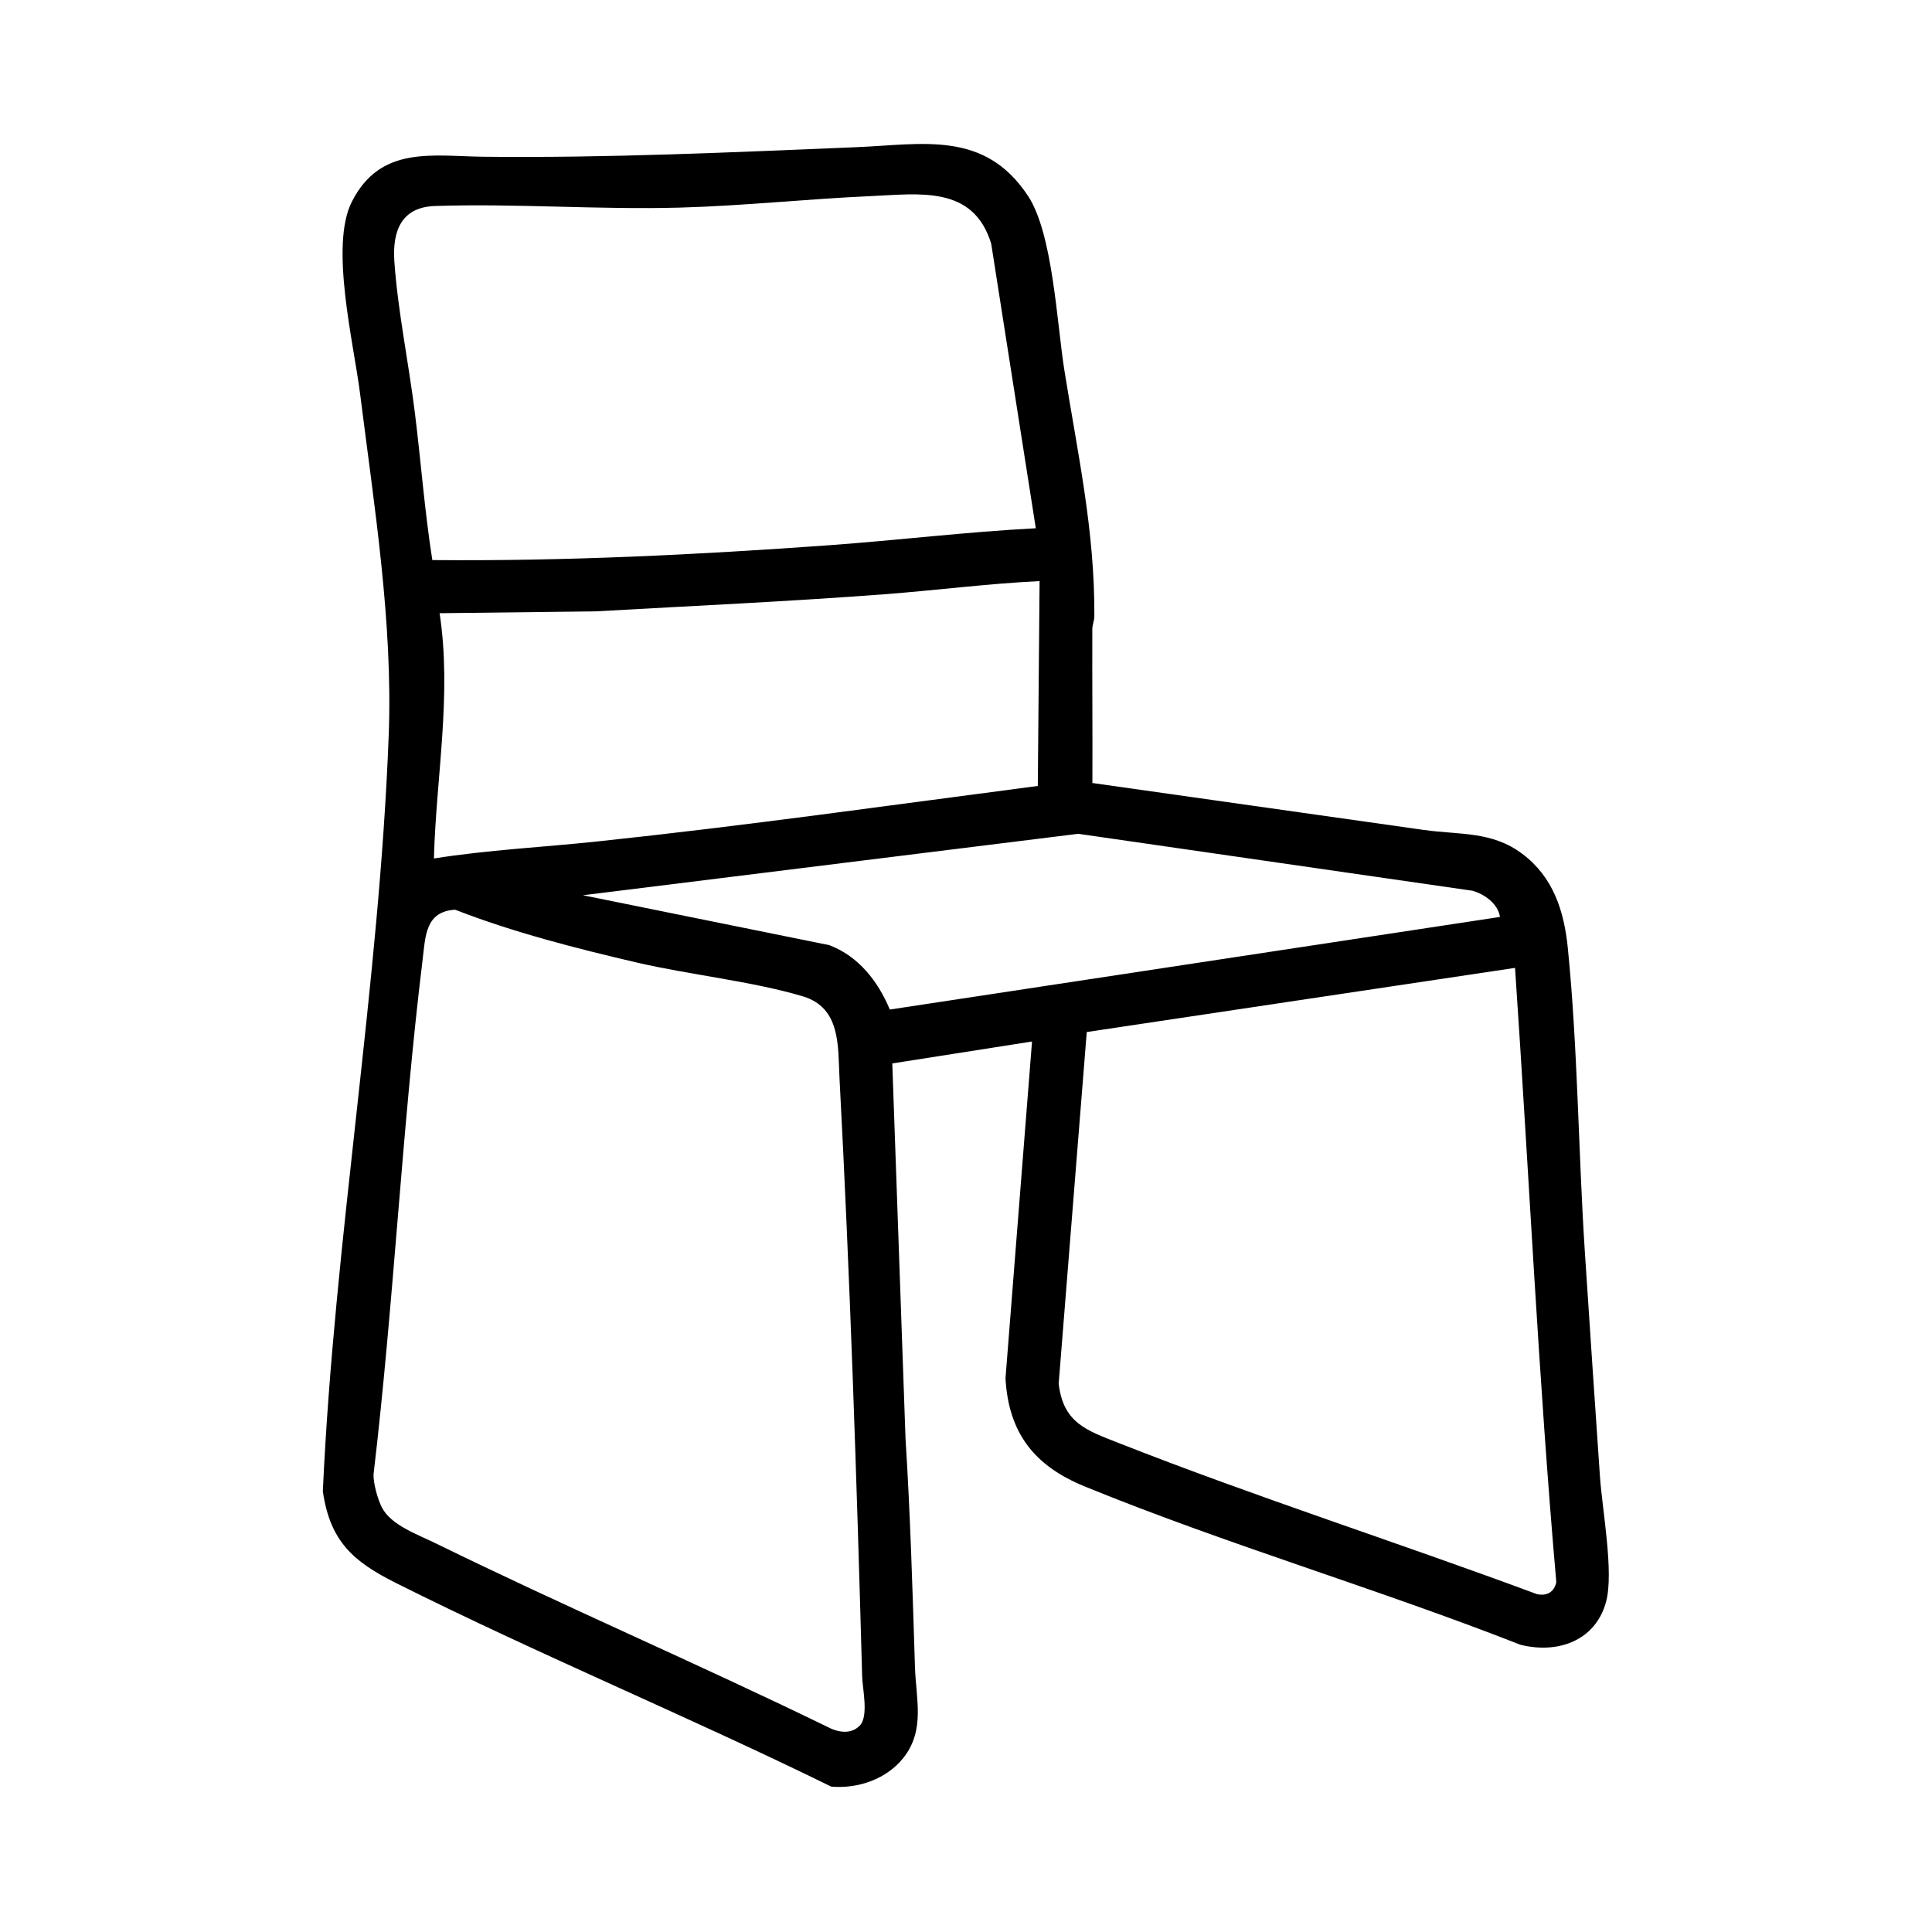 <?xml version="1.0" encoding="UTF-8"?>
<svg id="Laag_1" data-name="Laag 1" xmlns="http://www.w3.org/2000/svg" viewBox="0 0 1024 1024">
  <path d="M578.99,415.01l175.63,24.87c18.99,2.69,36.12.52,52.29,12.71,16.32,12.3,22.09,30.15,24.07,49.93,5.27,52.55,5.57,107.99,9.02,160.98,2.59,39.65,5.28,79.34,8,119,1.21,17.64,7.43,50.69,3.29,66.31-5.54,20.89-25.72,27.95-45.51,22.92-76.11-29.87-155.39-53.03-231.04-83.96-26.35-10.78-40.17-28.08-41.81-57.21l14.06-178.54-74.06,11.62,7.02,198.93c2.55,40.21,3.72,80.71,5,121,.54,17.01,5.45,33.29-5.98,47.94-8.9,11.4-24.16,16.67-38.39,15.44-76.13-37.37-155.09-70.02-230.95-108.05-22.38-11.22-34.71-22-38.52-48.48,6.03-133.17,29.9-267.7,34.92-400.84,2.26-59.82-7.74-121.61-15.18-180.9-3.39-26.97-16.17-78.37-4.4-101.68,15.15-30.04,42.68-24.22,70-23.92,65.74.72,131.39-2.35,197.03-5.05,35.59-1.46,68.21-9.1,91.32,25.7,13.25,19.95,15.33,67.43,19.36,92.64,7.08,44.3,16.11,84.85,15.87,130.21-.01,2.36-1.07,4.56-1.08,6.92-.1,27.18.16,54.38.04,81.55ZM549,280l-23.65-150.86c-9.45-31.01-38.06-26.33-63.89-25.19-33.58,1.49-67.39,5.15-100.92,6.08-43.19,1.21-87.09-2.27-130.04-.84-17.97.6-22.56,13.55-21.49,29.28,1.74,25.66,7.64,54.22,10.86,80.14,3.24,26.05,5.19,52.3,9.27,78.24,70.22.64,140.29-2.81,210.35-7.87,36.51-2.64,72.94-7.09,109.51-8.99ZM551.01,307.99c-27.57,1.34-55.01,4.92-82.52,7-50.91,3.85-102.05,6.17-152.95,9.05l-82.54.97c6.59,43.23-1.85,86.61-3.01,130,28.66-4.54,57.66-5.96,86.5-9.01,78.05-8.26,155.77-19.27,233.57-29.43l.94-108.57ZM795,486c-.93-6.86-8.15-12.15-14.61-13.89l-208.88-30.18-262.52,32.57,130.56,26.45c15.6,5.95,25.84,19.19,32.07,34.13l323.39-49.08ZM455.66,914.65c4.88-4.94,1.48-19.52,1.3-26.11-2.91-105.52-6.41-211.36-12-317-.89-16.75.89-37.41-19.51-43.49-26.66-7.94-60.14-11.41-88.08-17.92-32.01-7.47-65.59-16.04-96.12-27.96-15.82.89-15.75,14.11-17.24,26.34-11.07,90.64-15.29,182.33-26.04,273.04-.06,4.89,2.22,13.15,4.48,17.51,4.84,9.32,18.79,14.19,28.2,18.8,68.61,33.63,138.98,63.85,207.69,97.31,5.44,2.93,12.44,4.42,17.33-.52ZM803,513l-227,34-14.88,186.38c2.44,20.83,14.79,24.74,31.63,31.37,73.05,28.78,148.24,52.81,221.84,80.17,5.19,1.14,9.21-1.05,10.28-6.36-9.48-108.36-14.48-217.18-21.87-325.56Z"/>
</svg>